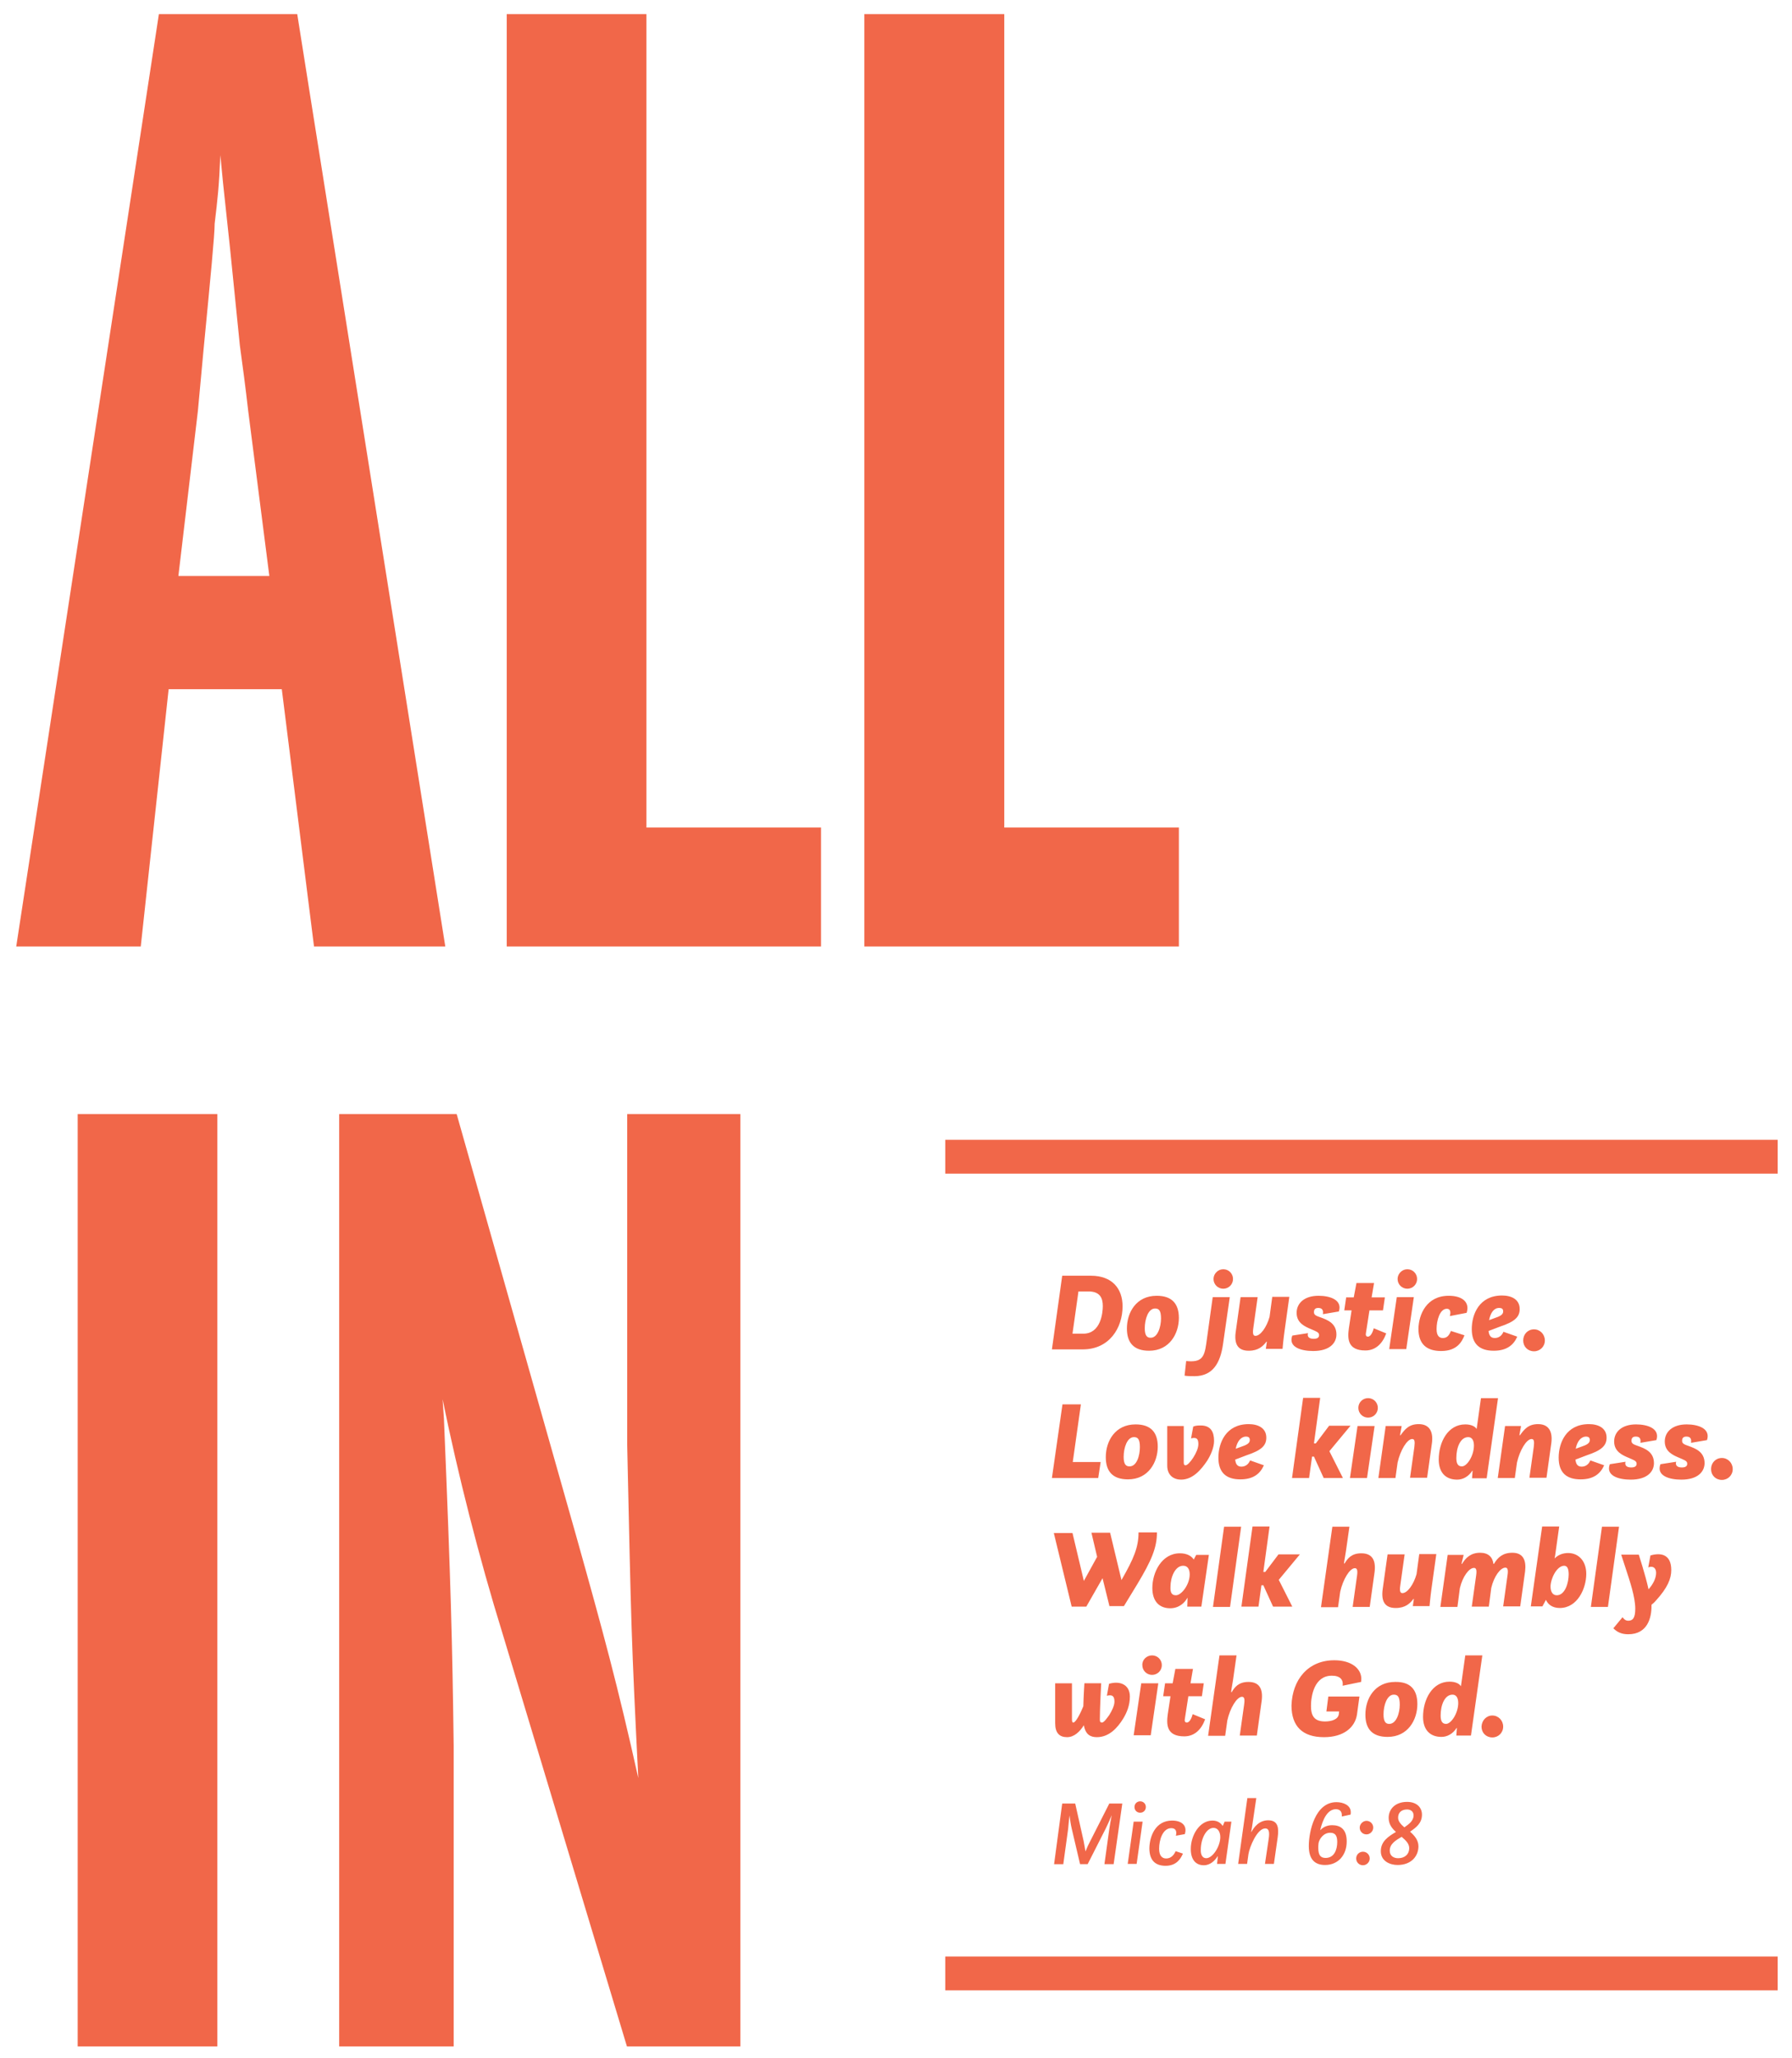 <?xml version="1.0" encoding="UTF-8"?>
<svg xmlns="http://www.w3.org/2000/svg" version="1.1" id="Layer_1" x="0" y="0" viewBox="0 0 662 760" style="enable-background:new 0 0 662 760" xml:space="preserve">
  <style>.st0{fill:#f16749}</style>
  <path class="st0" d="m116 349.5-11.9-95H62.3l-10.3 95H6L58.7 5.2h51.1l54.7 344.3H116zM91.7 151.8c-1-8.8-2.1-17-3.1-24.3L85 91.9l-2.6-24.3-1-10.3c-.5 11.9-1 16-2.1 25.3 0 4.1-1.5 19.6-4.1 46.5l-2.1 22.7-7.2 60.9h33.6l-7.8-60.9zM187.2 349.5V5.2h51.6v300.4h64.5v43.9H187.2zM319.3 349.5V5.2H371v300.4h64.5v43.9H319.3zM28.7 755.7V411.4h51.6v344.3H28.7zM231.6 755.7l-45.9-152.3c-8.8-28.4-16.5-58.8-22.2-86.7l.5 7.2c2.6 62.5 3.1 83.1 3.6 120.8v111h-42.3V411.4h43.4l43.9 154.9c10.3 36.7 15.5 55.8 23.2 90.3-2.6-52.1-2.6-54.7-4.1-122.9V411.4h41.8v344.3h-41.9zM388.6 498.3l3.8-27.2H403c7.9 0 11.7 4.8 11.7 11.3 0 8-4.9 15.9-14.7 15.9h-11.4zm9.8-21.4-2.2 15.6h4c6.4 0 7.2-7.6 7.2-10.2 0-2.9-1-5.4-5.3-5.4h-3.7zM435.5 486.7c0 5.7-3.4 12.1-11 12.1-5.6 0-8.2-2.9-8.2-8.2 0-6 3.5-12.1 11-12.1 5.5 0 8.2 2.8 8.2 8.2zm-6.6.2c0-3-.8-3.7-2.2-3.7-2.5 0-3.8 3.9-3.8 7.3 0 2.8.9 3.5 2.1 3.5 2.7.1 3.9-4.1 3.9-7.1zM448 479h6.3l-2.5 17.4c-1 7-3.8 11.7-10.4 11.8-1.4 0-2.6 0-3.8-.2l.6-5.4c5.7.6 6.7-1.4 7.4-6.3L448 479zm3.9-10.3c2 0 3.6 1.6 3.6 3.6s-1.6 3.6-3.6 3.6-3.6-1.6-3.6-3.6 1.7-3.6 3.6-3.6zM467.6 498.3l.4-2.8-.1-.1c-1.3 1.7-3 3.4-6.6 3.4-4.2 0-5.4-2.7-4.8-7l1.8-12.8h6.3l-1.6 11.4c-.4 2.6.2 2.9.8 2.9 1.8 0 4.1-3.1 5.2-7l1-7.4h6.3l-1.8 12.9c-.4 2.8-.7 6.3-.7 6.3h-6.2zM487.1 478.5c4.2 0 8.9 1.5 7.5 5.8l-5.9 1c.2-1.3-.1-2.3-1.7-2.3-1.2 0-1.6.6-1.6 1.6 0 1.1 1.1 1.4 2.5 1.9 2.4.9 5.8 2.1 5.8 6.3 0 3-2.3 6.1-8.6 6.1-4.4 0-9.3-1.4-7.7-5.7l5.8-.9c-.4 1.4.5 2.1 2.1 2.1 1.4 0 2-.5 2-1.4 0-1.1-1.3-1.4-2.8-2.1-2.4-1-5.5-2.3-5.5-6.1 0-3.5 2.8-6.3 8.1-6.3zM507.6 473.8l-.9 5.3h4.9l-.7 4.8h-5l-1.3 8.4c-.2 1 .3 1.3.7 1.3 1.2 0 1.9-2 2.2-3.1l4.6 1.9c-1.3 3.6-3.8 6.3-7.7 6.3-6.7 0-6.6-4.5-6.1-8.2l1-6.6h-2.7l.7-4.8h2.8l1-5.3h6.5zM516 479h6.3l-2.8 19.2h-6.3L516 479zm3.9-10.3c2 0 3.6 1.6 3.6 3.6s-1.6 3.6-3.6 3.6-3.6-1.6-3.6-3.6 1.7-3.6 3.6-3.6zM535.2 478.5c4.9 0 7.9 2.3 6.6 6.3l-6.2 1.2c.5-1.8 0-2.7-1.1-2.7-2.6 0-3.8 4.3-3.8 7.5 0 2.6 1.1 3.3 2.3 3.3 1.3 0 2.2-.6 3-2.6l5 1.6c-.9 2.3-2.7 5.8-8.6 5.8-5.1 0-8.4-2.3-8.4-8.2.1-5.3 3-12.2 11.2-12.2zM549.9 491.5c.2 1.8.9 2.6 2.3 2.6s2.6-.8 3.2-2.3l5.1 1.8c-1.4 3.2-4 5.2-8.7 5.2-5.1 0-8.1-2.4-8.1-8 0-5.4 2.7-12.4 11.2-12.4 3.4 0 6.5 1.4 6.5 5 0 3-1.9 4.7-7.3 6.5l-4.2 1.6zm.2-4 1.9-.7c2.1-.7 3.3-1.3 3.3-2.5 0-.8-.3-1.3-1.5-1.3-2 0-3.2 1.9-3.7 4.5zM566.7 490.9c2.2 0 4 1.8 4 4.1s-1.8 4-4 4c-2.3 0-4-1.7-4-4s1.7-4.1 4-4.1zM392.5 518.6h6.8l-3 21.3h10.3l-.9 5.9h-17.1l3.9-27.2zM427.7 534.2c0 5.7-3.4 12.1-11 12.1-5.6 0-8.2-2.9-8.2-8.2 0-6 3.5-12.1 11-12.1 5.6 0 8.2 2.9 8.2 8.2zm-6.6.2c0-3-.8-3.7-2.2-3.7-2.5 0-3.8 3.9-3.8 7.3 0 2.8.9 3.5 2.1 3.5 2.8.1 3.9-4.1 3.9-7.1zM431.1 526.6h6.2V540c0 .9.2 1.1.7 1.1 1.2 0 4.7-4.9 4.7-7.8 0-1.7-.5-2.3-1.6-2.3-.6 0-1.1.2-1.1.2l.8-4.4c1-.4 1.9-.4 2.8-.4 3.7 0 4.9 2.4 4.9 5.7 0 2.5-1.3 5.4-2.6 7.4-2.1 3.1-5.2 6.9-9.6 6.9-2.6 0-5.1-1.5-5.1-5.2v-14.6zM456.3 539c.2 1.8.9 2.6 2.3 2.6s2.6-.8 3.2-2.3l5.1 1.8c-1.4 3.2-4 5.2-8.7 5.2-5.1 0-8.1-2.4-8.1-8 0-5.4 2.7-12.4 11.2-12.4 3.4 0 6.5 1.4 6.5 5 0 3-1.9 4.7-7.3 6.5l-4.2 1.6zm.2-4 1.9-.7c2.1-.7 3.3-1.3 3.3-2.5 0-.8-.3-1.3-1.5-1.3-1.9.1-3.2 1.9-3.7 4.5zM491.1 535.9l5 9.9H489l-3.6-7.9h-.7l-1.1 7.9h-6.3l4.1-29.6h6.3l-2.3 16.8h.7l4.9-6.5h7.9l-7.8 9.4zM501.5 526.6h6.3l-2.8 19.2h-6.3l2.8-19.2zm3.9-10.3c2 0 3.6 1.6 3.6 3.6s-1.6 3.6-3.6 3.6-3.6-1.6-3.6-3.6 1.6-3.6 3.6-3.6zM517.2 530h.2c1.6-2.2 3.1-4.1 6.7-4.1 4 0 5.4 2.8 4.9 6.9l-1.8 12.9h-6.3l1.6-11.4c.2-1.8.2-2.9-.8-2.9-1.9 0-4.4 4.2-5.4 8.7l-.8 5.7h-6.3l2.7-19.2h5.9l-.6 3.4zM541.3 526c2.1 0 3.6.7 4.2 1.7l1.6-11.4h6.3l-4.2 29.6h-5.4l.2-2.8h-.1c-1.4 2.2-3.5 3.3-5.6 3.3-4.4 0-6.8-2.8-6.8-7.4 0-6.5 3.4-13 9.8-13zm3.2 7.8c0-2-.8-3.1-2.1-3.1-2.9 0-4.4 3.8-4.4 7.7 0 1.9.5 3.1 2 3.1 1.9.1 4.5-3.9 4.5-7.7zM561.3 530h.2c1.6-2.2 3.1-4.1 6.7-4.1 4 0 5.4 2.8 4.9 6.9l-1.8 12.9H565l1.6-11.4c.2-1.8.2-2.9-.8-2.9-1.9 0-4.4 4.2-5.4 8.7l-.8 5.7h-6.3l2.7-19.2h5.9l-.6 3.4zM582 539c.2 1.8.9 2.6 2.3 2.6s2.6-.8 3.2-2.3l5.1 1.8c-1.4 3.2-4 5.2-8.7 5.2-5.1 0-8.1-2.4-8.1-8 0-5.4 2.7-12.4 11.2-12.4 3.4 0 6.5 1.4 6.5 5 0 3-1.9 4.7-7.3 6.5L582 539zm.1-4 1.9-.7c2.1-.7 3.3-1.3 3.3-2.5 0-.8-.3-1.3-1.5-1.3-1.9.1-3.2 1.9-3.7 4.5zM604.4 526c4.2 0 8.9 1.5 7.5 5.8l-5.9 1c.2-1.3-.1-2.3-1.7-2.3-1.2 0-1.6.6-1.6 1.6 0 1.1 1.1 1.4 2.5 1.9 2.4.9 5.8 2.1 5.8 6.3 0 3-2.3 6.1-8.6 6.1-4.4 0-9.3-1.4-7.7-5.7l5.8-.9c-.4 1.4.5 2.1 2.1 2.1 1.4 0 2-.5 2-1.4 0-1.1-1.3-1.4-2.8-2.1-2.4-1-5.5-2.3-5.5-6.1 0-3.5 2.8-6.3 8.1-6.3zM623.1 526c4.2 0 8.9 1.5 7.5 5.8l-5.9 1c.2-1.3-.1-2.3-1.7-2.3-1.2 0-1.6.6-1.6 1.6 0 1.1 1.1 1.4 2.5 1.9 2.4.9 5.8 2.1 5.8 6.3 0 3-2.3 6.1-8.6 6.1-4.4 0-9.3-1.4-7.7-5.7l5.8-.9c-.4 1.4.5 2.1 2.1 2.1 1.4 0 2-.5 2-1.4 0-1.1-1.3-1.4-2.8-2.1-2.4-1-5.5-2.3-5.5-6.1 0-3.5 2.8-6.3 8.1-6.3zM636.1 538.4c2.2 0 4 1.8 4 4.1s-1.8 4-4 4c-2.3 0-4-1.7-4-4s1.7-4.1 4-4.1zM409.9 593.3l-2.6-10.5-6 10.5h-5.4l-6.6-27.2h6.9l4.2 17.7 4.9-8.9-2.1-8.9h6.9l4.2 17.5.1-.2c4.4-7.7 6.2-11.9 6.2-17.4h6.8c0 5.7-2.1 10.5-7.2 19l-5 8.2h-5.3zM446.6 574.1l-2.8 19.2h-5.2l.1-3.2h-.1c-.9 1.7-3 3.8-6.3 3.8-3.8 0-6.6-2.3-6.6-7.5 0-5.7 3.4-12.8 10.2-12.8 2.4 0 4.2.9 5.1 2.3l.9-1.7h4.7zm-12.2 15c2.1 0 5.1-4 5.1-7.7 0-2.1-.9-3.2-2.4-3.2-3 0-4.7 4.2-4.7 7.8-.1 2 .4 3.1 2 3.1zM452.2 563.8h6.3l-4.1 29.6h-6.3l4.1-29.6zM472.4 583.4l5 9.9h-7.1l-3.6-7.9h-.7l-1.1 7.9h-6.3l4.1-29.6h6.3l-2.3 16.8h.7l4.9-6.5h7.9l-7.8 9.4zM492.2 563.8h6.3l-1.3 9.1c-.1.9-.5 2.7-.7 4.4l.2.1c1.1-1.9 2.6-3.8 6.2-3.8 4.2 0 5.4 2.8 4.9 6.9l-1.8 12.9h-6.3l1.6-11.4c.4-2.6-.2-2.9-.8-2.9-1.9 0-4.4 4.2-5.4 8.7l-.8 5.7H488l4.2-29.7zM521.9 593.3l.4-2.8-.1-.1c-1.3 1.7-3 3.4-6.6 3.4-4.2 0-5.4-2.7-4.8-7l1.8-12.8h6.3l-1.6 11.4c-.4 2.6.2 2.9.8 2.9 1.8 0 4.1-3.1 5.2-7l1-7.4h6.3l-1.8 12.9c-.4 2.8-.7 6.3-.7 6.3h-6.2zM539.9 577.5h.2c1.4-2.3 3.3-4.1 6.7-4.1 3 0 4.6 1.6 4.9 4.1h.2c1.4-2.4 3.3-4.1 6.8-4.1 4 0 5.2 2.8 4.7 6.9l-1.8 12.9h-6.3l1.6-11.4c.4-2.6-.2-2.9-.8-2.9-1.8 0-4.2 3.2-5.2 7.5l-.9 6.9h-6.3l1.6-11.4c.4-2.6-.2-2.9-.8-2.9-1.8 0-4.2 3.2-5.2 7.5l-.9 6.9h-6.3l2.7-19.2h5.9l-.8 3.3zM565.5 593.3l4.2-29.6h6.3l-1.5 10.7c0 .1-.1.6-.2 1.1 1.3-1.3 3-2 5-2 3.8 0 6.7 2.9 6.7 7.7 0 5.3-3.2 12.6-9.8 12.6-2.8 0-4.4-1.4-5.1-3l-1.3 2.4h-4.3zm7.3-7.4c0 1.9.8 3.2 2.3 3.2 3.1 0 4.4-4.7 4.4-7.7 0-2.1-.5-3.2-1.7-3.2-2.8.1-5 4.9-5 7.7zM591.8 563.8h6.3l-4.1 29.6h-6.3l4.1-29.6zM599.4 597.2c.5.7 1.1 1.3 2.1 1.3 1.6 0 2.6-.9 2.6-4.4 0-4.4-2-10.2-3.6-15.1l-1.6-4.9h6.5l1.3 4.2c.8 2.7 1.7 5.8 2.3 8.6 1.7-1.9 2.8-4.1 2.8-6.1 0-1.7-1.1-2.7-2.9-2l.8-4.4c3.8-1.1 7.7-.5 7.7 5.4 0 3.1-1.3 6.5-5.8 11.4-.5.6-1 1-1.5 1.4v.5c0 4.2-1.4 10.4-8.6 10.4-2.5 0-4.1-.8-5.5-2.2l3.4-4.1zM389.8 621.6h6.2v13.2c0 1.1.2 1.3.5 1.3.9 0 2.6-3.3 3.7-6 .1-4 .4-8.5.4-8.5h6.2s-.5 9.2-.5 13.4c0 .9.3 1.1.8 1.1.8 0 2.1-2 2.7-2.8 1-1.6 1.9-3.5 1.9-4.9 0-1.6-.4-2.8-2.8-2.2l.8-4.4c3.9-1.2 7.7.2 7.7 4.7 0 3.2-1.1 5.9-2.5 8.2-2.1 3.4-5.2 6.8-9.7 6.8-2.3 0-4.2-.9-4.8-4.4-1.5 2.4-3.6 4.4-6.2 4.4-2.8 0-4.4-1.5-4.4-5.2v-14.7zM421.6 621.6h6.3l-2.8 19.2h-6.3l2.8-19.2zm4-10.3c2 0 3.6 1.6 3.6 3.6s-1.6 3.6-3.6 3.6-3.6-1.6-3.6-3.6c-.1-2 1.6-3.6 3.6-3.6zM440.7 616.3l-.9 5.3h4.9l-.7 4.8h-5l-1.3 8.4c-.2 1 .3 1.3.7 1.3 1.2 0 1.9-2 2.2-3.1l4.6 1.9c-1.3 3.6-3.8 6.3-7.7 6.3-6.7 0-6.6-4.5-6.1-8.2l1-6.6h-2.7l.7-4.8h2.8l1-5.3h6.5zM450.5 611.3h6.3l-1.3 9.1c-.1.9-.5 2.7-.7 4.4l.2.1c1.1-1.9 2.6-3.8 6.2-3.8 4.2 0 5.4 2.8 4.9 6.9l-1.8 12.9H458l1.6-11.4c.4-2.6-.2-2.9-.8-2.9-1.9 0-4.4 4.2-5.4 8.7l-.8 5.7h-6.3l4.2-29.7zM492.9 613.1c6.4 0 10 3.1 10 6.9 0 .6-.1 1.1-.1 1.1l-6.8 1.4c.3-2.2-.9-3.7-4-3.7-6.5 0-7.7 7.5-7.7 11.2 0 3.6 1.2 5.7 5.2 5.7 2.3 0 4.9-.7 5.1-2.8l.1-.9H490l.7-5.5h11.5l-.9 6.6c-.7 4.7-4.8 8.4-12.2 8.4-7.9 0-12-4-12-11.7.3-9.5 6.1-16.7 15.8-16.7zM523.6 629.3c0 5.7-3.4 12.1-11 12.1-5.6 0-8.2-2.9-8.2-8.2 0-6 3.5-12.1 11-12.1 5.6-.1 8.2 2.8 8.2 8.2zm-6.5.2c0-3-.8-3.7-2.2-3.7-2.5 0-3.8 3.9-3.8 7.3 0 2.8.9 3.5 2.1 3.5 2.7 0 3.9-4.1 3.9-7.1zM535.5 621c2.1 0 3.6.7 4.2 1.7l1.6-11.4h6.3l-4.2 29.6H538l.2-2.8h-.1c-1.4 2.2-3.5 3.3-5.6 3.3-4.4 0-6.8-2.8-6.8-7.4 0-6.4 3.4-13 9.8-13zm3.2 7.9c0-2-.8-3.1-2.1-3.1-2.9 0-4.4 3.8-4.4 7.7 0 1.9.5 3.1 2 3.1 1.9 0 4.5-4 4.5-7.7zM551.3 633.5c2.2 0 4 1.8 4 4.1s-1.8 4-4 4c-2.3 0-4-1.7-4-4 .1-2.3 1.8-4.1 4-4.1zM392.4 666h4.8l3.1 13.8c.2 1.2.5 2.6.7 3.9.5-1.3 1.2-2.8 1.8-3.9l7-13.8h4.8l-3.2 22.4H408l1.8-13c.2-1.5.6-3.6.9-5.1-.6 1.4-1.4 3.3-2.2 4.9l-6.7 13.2H399l-3.1-13.2c-.3-1.2-.6-3.2-.8-4.8-.2 1.6-.4 3.7-.5 4.9l-1.8 13.1h-3.4l3-22.4zM418.8 672.7h3.3l-2.2 15.6h-3.3l2.2-15.6zm2.4-7.5c1.2 0 2.1.9 2.1 2.1 0 1.2-.9 2.1-2.1 2.1-1.2 0-2.1-.9-2.1-2.1 0-1.2.9-2.1 2.1-2.1zM433 672.3c3.5 0 5.7 1.8 4.7 5l-3.3.6c.4-1.6 0-2.8-1.7-2.8-3.2 0-4.5 4.4-4.5 7.6 0 2.7 1.2 3.6 2.6 3.6 1.8 0 2.9-1.3 3.5-2.7l2.7.9c-.8 1.8-2.3 4.5-6.4 4.5-3.7 0-6-1.9-6-6.5.1-4.5 2.3-10.2 8.4-10.2zM454.9 672.7l-2.2 15.6h-3.1l.3-2.8h-.1c-1 1.6-2.7 3.3-5.1 3.3-2.8 0-4.8-1.9-4.8-6 0-4.9 3.1-10.5 8-10.5 1.9 0 3.1.9 3.8 2l.7-1.6h2.5zm-9.3 13.5c2.4 0 5.2-4.4 5.2-7.8 0-1.9-.9-3.4-2.5-3.4-2.7 0-4.7 4.1-4.7 8-.1 1.7.5 3.2 2 3.2zM461.2 684.7l-.5 3.6h-3.3l3.4-24.3h3.3l-1.4 9.5c-.1.8-.3 2-.5 3h.1c.9-1.7 2.8-4.3 6.2-4.3 3.9 0 3.9 3.2 3.5 6.3l-1.4 9.8h-3.3l1.4-9.4c.3-2.1.2-3.7-1.3-3.7-3 0-5.8 6.9-6.2 9.5zM493.7 665.5c2.5 0 5.3 1.1 5.3 3.7 0 .3 0 .7-.1.9l-3.2.7v-.5c0-1.5-.9-2.2-2.2-2.2-3.1 0-4.9 3.8-5.8 7.8.8-.9 2.2-1.9 4.4-1.9 3 0 5.4 1.4 5.4 6 0 5.1-3.2 8.7-8 8.7-3.7 0-6-2-6-7 0-5.3 2.3-16.2 10.2-16.2zm-6.7 16.9c0 2.6.8 3.7 2.7 3.7 3.1 0 4.3-2.9 4.3-5.9 0-2.3-.7-3.4-2.6-3.4-2.5 0-4 2.3-4.3 3.8-.1.7-.1 1.3-.1 1.8zM503.5 683.8c1.4 0 2.5 1.1 2.5 2.5s-1.2 2.5-2.5 2.5c-1.4 0-2.5-1.1-2.5-2.5s1.1-2.5 2.5-2.5zm1.3-11.4c1.4 0 2.5 1.1 2.5 2.5s-1.2 2.5-2.5 2.5c-1.4 0-2.5-1.1-2.5-2.5 0-1.3 1.2-2.5 2.5-2.5zM515.7 676.5c-1.5-1.3-2.7-2.9-2.7-5.2 0-3.3 2.5-5.9 6.8-5.9 3.6 0 5.5 2.1 5.5 4.7 0 3.2-2.2 4.8-4.4 6.3 1.6 1.4 3.1 3.1 3.1 5.4 0 3.6-2.6 6.9-7.7 6.9-2.8 0-6.2-1.4-6.2-5.1s2.9-5.5 5.6-7.1zm2.1 1.8c-2.2 1.3-4.4 2.6-4.4 5.1 0 2 1.5 2.8 3.1 2.8 2.5 0 4.1-1.5 4.1-3.7 0-1.7-1.3-2.9-2.8-4.2zm1-3.5c1.7-1.2 3.4-2.4 3.4-4.4 0-1.5-1.1-2.2-2.4-2.2-2.4 0-3.3 1.5-3.3 2.9-.1 1.4 1 2.6 2.3 3.7zM349.2 420.9h307.5v12.5H349.2zM349.2 722.5h307.5V735H349.2z"></path>
</svg>
